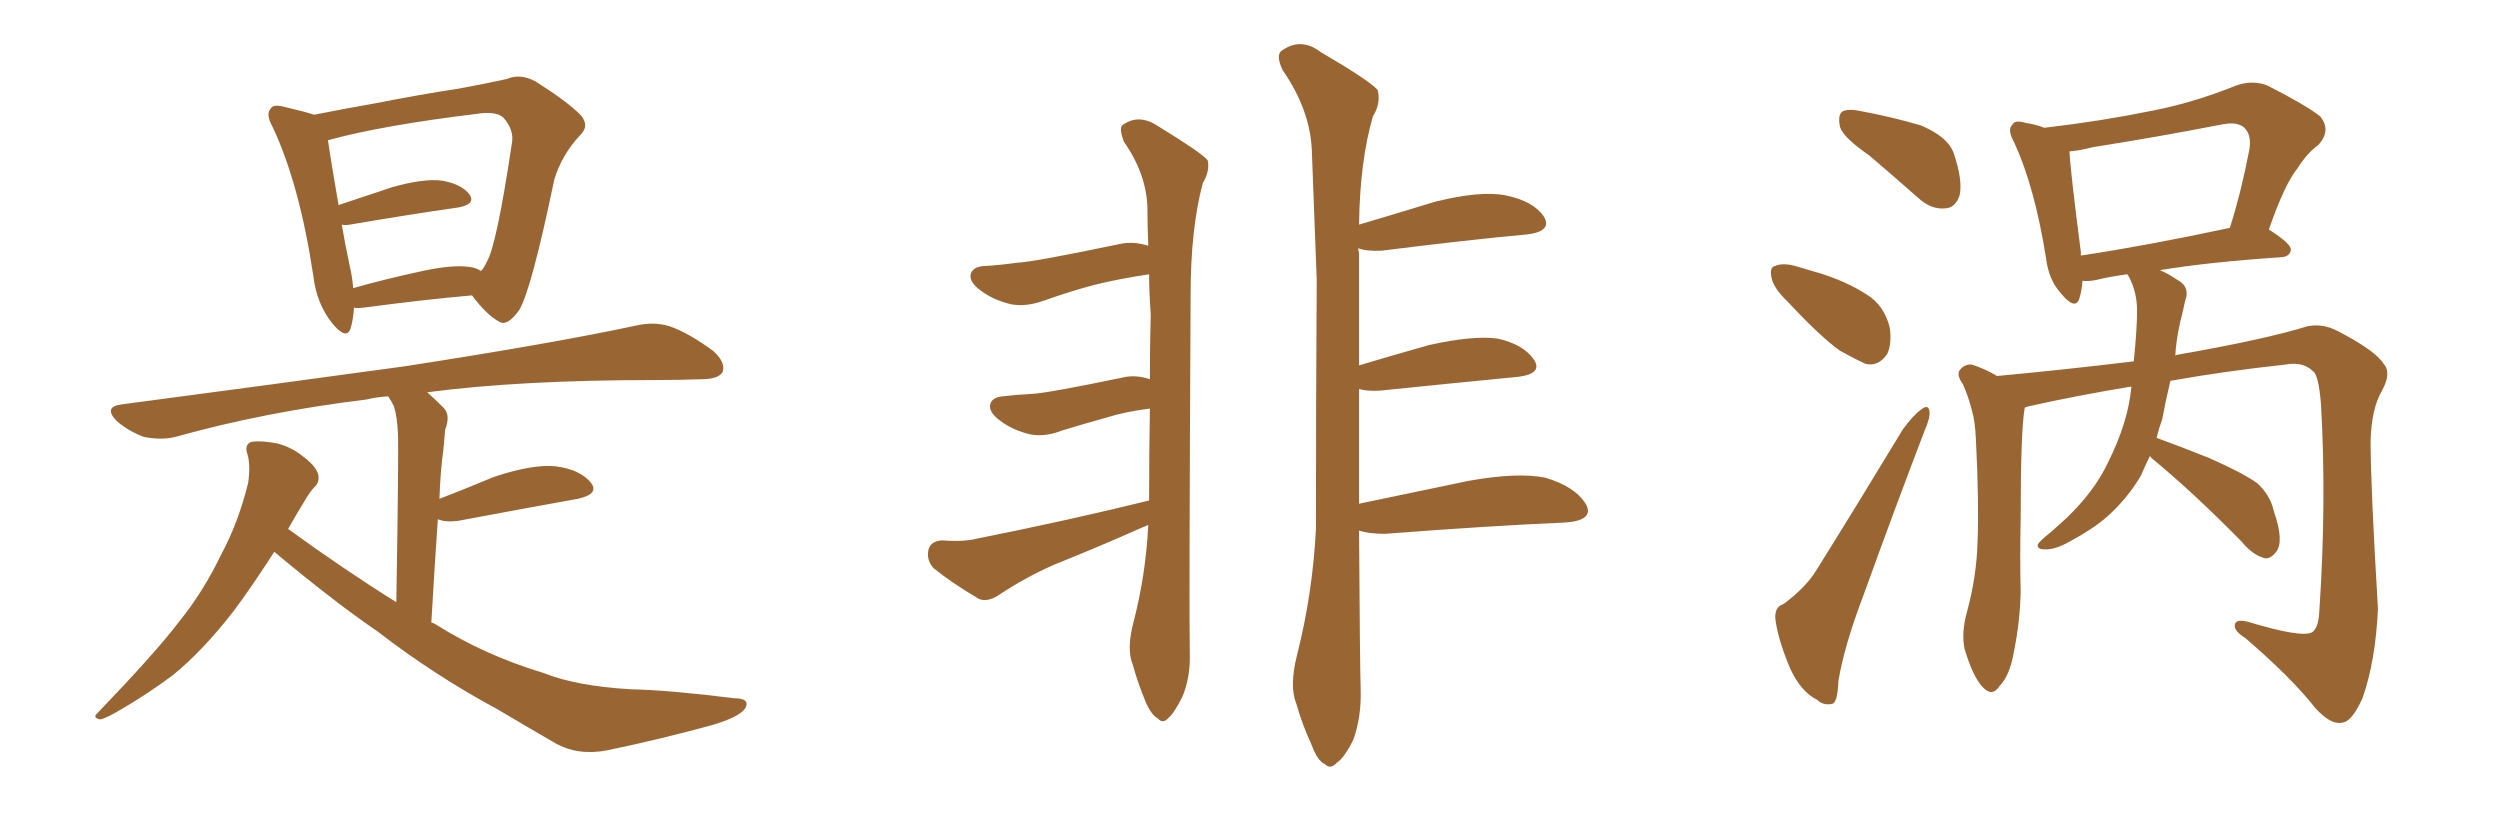 <svg xmlns="http://www.w3.org/2000/svg" xmlns:xlink="http://www.w3.org/1999/xlink" width="450" height="150"><path fill="#996633" padding="10" d="M63.72 55.37L63.72 55.37Q63.57 57.57 63.13 59.03L63.13 59.03Q62.40 61.38 59.77 58.15L59.77 58.15Q56.98 54.64 56.40 49.66L56.40 49.66Q53.91 33.11 49.07 22.85L49.07 22.85Q47.75 20.51 48.78 19.48L48.78 19.48Q49.22 18.75 50.98 19.19L50.98 19.19Q54.79 20.07 56.54 20.65L56.54 20.65Q61.67 19.63 67.53 18.60L67.53 18.60Q75.73 16.99 82.47 15.97L82.47 15.97Q87.30 15.09 91.26 14.21L91.26 14.21Q93.60 13.18 96.39 14.65L96.39 14.65Q102.39 18.46 104.59 20.80L104.59 20.80Q106.20 22.71 104.30 24.46L104.30 24.46Q101.07 27.98 99.76 32.37L99.76 32.37L99.76 32.37Q95.65 52.15 93.46 55.81L93.46 55.81Q91.26 58.89 89.79 57.86L89.79 57.86Q87.60 56.69 84.96 53.17L84.96 53.17Q76.46 53.91 65.48 55.37L65.48 55.37Q64.16 55.52 63.72 55.37ZM84.52 48.05L84.52 48.05Q85.69 48.19 86.57 48.78L86.57 48.78Q87.16 48.19 87.60 47.17L87.60 47.17Q89.36 44.38 92.14 25.78L92.14 25.78Q92.58 23.44 90.67 21.24L90.67 21.24Q89.36 19.92 85.69 20.51L85.69 20.51Q68.85 22.56 59.18 25.20L59.18 25.20Q59.03 25.20 59.03 25.20L59.03 25.20Q59.47 28.42 60.94 36.91L60.94 36.91Q65.33 35.45 70.61 33.69L70.61 33.69Q76.32 32.08 79.54 32.52L79.54 32.52Q83.06 33.11 84.52 35.01L84.52 35.01Q85.69 36.77 82.47 37.35L82.47 37.35Q74.12 38.53 62.99 40.43L62.99 40.43Q62.11 40.58 61.52 40.43L61.52 40.43Q62.11 43.95 62.99 48.05L62.99 48.05Q63.43 49.95 63.57 51.86L63.57 51.86Q69.29 50.24 76.03 48.78L76.03 48.78Q81.45 47.61 84.52 48.05ZM49.37 99.32L49.37 99.32L49.37 99.32Q45.12 105.91 42.04 110.01L42.04 110.01Q36.47 117.19 31.05 121.58L31.05 121.58Q26.51 124.95 21.97 127.59L21.97 127.59Q19.04 129.35 18.02 129.49L18.02 129.49Q16.55 129.20 17.58 128.32L17.58 128.32Q28.13 117.33 32.23 111.91L32.23 111.91Q36.62 106.49 39.84 99.76L39.84 99.76Q42.92 94.04 44.68 86.87L44.68 86.87Q45.12 83.64 44.53 81.74L44.53 81.74Q43.95 79.98 45.26 79.54L45.26 79.54Q46.88 79.25 49.95 79.83L49.95 79.83Q52.73 80.57 54.93 82.47L54.93 82.47Q56.84 83.94 57.28 85.40L57.28 85.40Q57.57 86.87 56.54 87.74L56.54 87.74Q55.81 88.48 54.79 90.23L54.79 90.23Q53.17 92.87 51.86 95.21L51.86 95.21Q61.96 102.54 71.34 108.40L71.34 108.40Q71.78 81.30 71.63 78.08L71.63 78.08Q71.48 74.85 70.90 73.10L70.90 73.10Q70.46 72.22 69.87 71.34L69.87 71.34Q67.68 71.48 65.92 71.92L65.92 71.92Q47.75 74.12 31.49 78.66L31.49 78.66Q29.15 79.25 25.93 78.66L25.93 78.66Q23.14 77.64 20.95 75.73L20.95 75.73Q18.60 73.24 21.83 72.80L21.83 72.80Q49.51 69.14 72.95 65.92L72.95 65.92Q99.46 61.82 114.55 58.59L114.55 58.59Q117.77 57.86 120.56 58.74L120.56 58.74Q123.93 59.91 128.32 63.13L128.32 63.13Q130.66 65.19 130.08 66.94L130.08 66.94Q129.35 68.26 126.27 68.26L126.27 68.26Q122.31 68.41 117.77 68.41L117.77 68.41Q93.60 68.41 76.90 70.61L76.90 70.61Q78.37 71.92 79.83 73.39L79.83 73.39Q81.15 74.71 80.13 77.34L80.13 77.34Q79.98 78.81 79.83 80.71L79.83 80.71Q79.25 84.96 79.10 89.79L79.10 89.79Q83.64 88.04 88.92 85.84L88.92 85.84Q95.95 83.50 100.05 83.94L100.05 83.94Q104.44 84.52 106.35 86.87L106.35 86.87Q107.96 88.92 104.00 89.79L104.00 89.79Q94.92 91.41 82.47 93.75L82.47 93.75Q80.13 94.04 78.81 93.46L78.81 93.46Q78.22 101.95 77.64 112.06L77.64 112.06Q78.22 112.21 78.37 112.35L78.37 112.35Q87.16 117.92 97.85 121.14L97.85 121.14Q103.71 123.49 113.53 124.07L113.53 124.07Q120.56 124.22 132.13 125.68L132.13 125.68Q135.06 125.68 134.18 127.44L134.18 127.44Q133.15 129.05 128.17 130.52L128.17 130.52Q118.51 133.15 109.28 135.06L109.28 135.06Q104.00 136.08 99.90 133.74L99.90 133.74Q95.07 130.96 89.65 127.73L89.65 127.73Q78.22 121.58 67.97 113.67L67.97 113.67Q63.28 110.45 59.18 107.23L59.18 107.23Q54.79 103.86 49.37 99.32ZM206.69 94.48L206.69 94.48Q206.10 94.78 205.66 94.92L205.66 94.92Q197.75 98.44 189.70 101.66L189.70 101.66Q184.42 104.00 179.59 107.23L179.59 107.23Q177.69 108.40 176.22 107.81L176.22 107.81Q171.24 104.88 168.02 102.25L168.02 102.25Q166.70 100.78 167.14 98.88L167.14 98.88Q167.58 97.41 169.48 97.27L169.48 97.27Q173.44 97.56 175.78 96.97L175.78 96.97Q192.63 93.60 206.84 90.09L206.84 90.09Q206.84 81.59 206.98 73.54L206.98 73.54Q202.44 74.12 199.22 75.15L199.22 75.15Q196.00 76.03 191.16 77.49L191.16 77.49Q188.23 78.66 185.60 78.22L185.60 78.22Q182.37 77.49 180.03 75.73L180.03 75.73Q177.83 74.12 178.27 72.66L178.27 72.66Q178.71 71.48 180.47 71.34L180.47 71.34Q182.96 71.04 185.74 70.90L185.74 70.90Q188.67 70.75 202.00 67.97L202.00 67.97Q204.35 67.38 206.98 68.26L206.98 68.26Q206.98 62.26 207.13 56.54L207.13 56.54Q206.84 52.59 206.84 49.37L206.84 49.37Q201.12 50.24 197.02 51.27L197.02 51.27Q193.07 52.29 187.65 54.20L187.65 54.20Q184.72 55.22 182.08 54.79L182.08 54.79Q178.86 54.05 176.51 52.29L176.51 52.29Q174.32 50.68 174.76 49.22L174.76 49.22Q175.20 48.05 176.95 47.90L176.95 47.90Q179.74 47.75 182.96 47.31L182.96 47.31Q186.04 47.17 201.42 43.95L201.42 43.95Q203.91 43.36 206.69 44.24L206.69 44.24Q206.54 40.72 206.54 37.50L206.54 37.50Q206.40 31.35 202.29 25.49L202.29 25.49Q201.42 23.14 202.00 22.56L202.00 22.56Q204.93 20.36 208.45 22.71L208.45 22.71Q216.36 27.54 217.38 28.86L217.38 28.86Q217.82 30.76 216.50 32.96L216.50 32.96Q214.31 41.16 214.31 53.17L214.31 53.17Q214.01 111.18 214.16 117.48L214.16 117.48Q214.31 121.88 212.84 125.39L212.84 125.39Q211.38 128.32 210.35 129.20L210.35 129.20Q209.33 130.37 208.45 129.35L208.45 129.35Q207.28 128.76 206.25 126.42L206.25 126.42Q204.79 122.90 203.91 119.68L203.91 119.68Q202.73 116.89 204.05 111.91L204.05 111.91Q206.25 103.42 206.69 94.48ZM244.63 90.67L244.63 90.67L244.63 90.67Q253.71 88.77 264.26 86.57L264.26 86.57Q273.19 84.96 278.17 85.99L278.17 85.99Q283.59 87.60 285.50 90.82L285.50 90.82Q286.96 93.60 281.98 94.04L281.98 94.04Q268.21 94.63 249.32 96.09L249.32 96.09Q246.39 96.09 244.63 95.51L244.63 95.51Q244.78 119.68 244.92 124.07L244.92 124.07Q245.07 129.05 243.60 133.15L243.60 133.15Q241.99 136.38 240.67 137.26L240.67 137.26Q239.50 138.57 238.48 137.55L238.48 137.55Q237.16 136.96 236.13 134.18L236.13 134.18Q234.38 130.37 233.35 126.71L233.35 126.71Q232.03 123.49 233.50 117.77L233.50 117.77Q236.28 106.79 236.87 95.21L236.87 95.21Q236.87 71.92 237.01 50.39L237.01 50.39Q236.57 38.09 236.13 27.10L236.13 27.10Q235.84 19.78 230.86 12.60L230.86 12.60Q229.69 10.11 230.57 9.23L230.57 9.23Q234.08 6.59 237.74 9.38L237.74 9.38Q246.97 14.79 248.00 16.26L248.00 16.26Q248.58 18.60 247.12 20.95L247.12 20.95Q244.78 29.00 244.63 40.43L244.63 40.43Q251.07 38.53 258.25 36.33L258.25 36.33Q266.46 34.28 271.00 35.16L271.00 35.16Q275.98 36.18 277.88 38.96L277.88 38.96Q279.49 41.60 274.95 42.19L274.95 42.19Q263.82 43.21 248.73 45.12L248.73 45.12Q245.95 45.26 244.48 44.68L244.48 44.68Q244.48 44.97 244.63 45.56L244.63 45.56Q244.63 56.40 244.63 65.77L244.63 65.77Q250.49 64.01 257.23 62.11L257.23 62.11Q265.14 60.35 269.53 60.94L269.53 60.94Q274.22 61.96 276.12 64.75L276.12 64.75Q277.73 67.24 273.34 67.82L273.34 67.82Q262.65 68.85 248.44 70.31L248.44 70.31Q246.09 70.46 244.63 70.02L244.63 70.02Q244.63 81.45 244.63 90.67ZM336.47 27.98L336.47 27.98Q331.79 24.76 331.20 22.85L331.20 22.85Q330.76 20.65 331.64 20.07L331.64 20.07Q332.67 19.48 335.30 20.07L335.30 20.07Q340.72 21.09 345.70 22.56L345.70 22.56Q350.68 24.61 351.71 27.69L351.71 27.69Q353.32 32.52 352.73 35.16L352.73 35.16Q352.00 37.35 350.24 37.50L350.24 37.50Q347.61 37.79 345.26 35.60L345.26 35.60Q340.58 31.49 336.47 27.98ZM321.83 54.35L321.83 54.35Q319.34 52.00 318.90 50.10L318.90 50.10Q318.46 48.05 319.48 47.90L319.48 47.90Q320.95 47.17 323.73 48.05L323.73 48.05Q325.78 48.63 327.69 49.22L327.69 49.22Q332.37 50.68 336.04 53.03L336.04 53.03Q339.11 54.93 340.14 58.89L340.14 58.89Q340.58 61.82 339.70 63.72L339.70 63.72Q338.09 66.06 335.74 65.48L335.74 65.48Q333.84 64.60 331.20 63.13L331.20 63.13Q327.69 60.64 321.83 54.35ZM321.09 108.69L321.09 108.69Q325.20 105.62 327.10 102.39L327.10 102.39Q334.42 90.67 342.48 77.34L342.48 77.34Q344.38 74.71 345.85 73.68L345.85 73.68Q347.17 72.66 347.31 74.12L347.31 74.12Q347.46 75.15 346.44 77.49L346.44 77.49Q341.16 91.26 335.45 107.08L335.45 107.08Q331.93 116.31 330.91 122.61L330.91 122.61Q330.76 126.56 329.74 126.71L329.74 126.71Q328.13 127.00 327.10 125.98L327.10 125.98Q324.17 124.51 322.27 120.41L322.27 120.41Q320.21 115.58 319.63 111.91L319.63 111.91Q319.19 109.28 321.09 108.69ZM387.01 82.03L387.01 82.03Q385.99 84.08 385.40 85.55L385.40 85.55Q382.91 89.79 379.25 93.02L379.25 93.02Q376.76 95.21 372.66 97.41L372.66 97.41Q369.87 99.02 367.97 98.88L367.97 98.88Q366.65 98.88 366.80 98.00L366.80 98.00Q367.24 97.27 369.14 95.80L369.14 95.80Q370.61 94.48 372.07 93.16L372.07 93.16Q377.05 88.33 379.39 83.35L379.39 83.35Q383.06 76.03 383.64 69.73L383.64 69.73Q383.64 69.58 383.64 69.58L383.64 69.58Q373.83 71.19 365.33 73.10L365.33 73.10Q364.60 73.24 364.45 73.39L364.45 73.39Q363.72 77.49 363.72 93.46L363.72 93.46Q363.57 100.05 363.72 106.64L363.72 106.64Q363.57 112.06 362.55 117.04L362.55 117.04Q361.82 121.58 359.91 123.49L359.91 123.49Q358.59 125.54 356.84 123.63L356.84 123.63Q355.08 121.73 353.61 116.75L353.61 116.75Q353.03 113.82 354.05 110.16L354.05 110.16Q355.81 103.71 355.96 97.41L355.96 97.41Q356.25 90.67 355.66 79.10L355.66 79.10Q355.52 75.73 354.93 73.83L354.93 73.83Q354.35 71.48 353.32 69.14L353.32 69.14Q352.15 67.53 352.73 66.65L352.73 66.65Q353.61 65.48 354.93 65.63L354.93 65.63Q357.28 66.36 359.47 67.68L359.47 67.68Q372.07 66.50 384.08 65.04L384.08 65.04Q384.67 59.18 384.67 55.96L384.67 55.96Q384.67 52.73 383.35 50.10L383.35 50.10Q383.06 49.51 382.91 49.37L382.91 49.37Q379.69 49.80 377.34 50.39L377.34 50.39Q375.88 50.68 374.85 50.54L374.85 50.54Q374.71 52.44 374.27 53.76L374.27 53.76Q373.54 55.96 370.90 52.73L370.90 52.73Q368.70 50.24 368.26 46.29L368.26 46.29Q366.21 33.54 362.55 25.63L362.55 25.63Q361.23 23.29 362.26 22.41L362.26 22.41Q362.70 21.53 364.60 22.12L364.60 22.12Q366.50 22.41 367.97 23.00L367.97 23.00Q378.08 21.83 387.45 19.92L387.45 19.92Q394.92 18.46 402.54 15.38L402.54 15.38Q405.47 14.36 408.11 15.38L408.11 15.38Q415.28 19.04 417.63 20.95L417.63 20.95Q419.68 23.44 417.33 26.07L417.33 26.07Q415.28 27.54 413.53 30.32L413.53 30.32Q411.18 33.25 408.40 41.31L408.40 41.31Q412.50 43.95 412.35 44.97L412.35 44.97Q412.21 46.14 410.74 46.29L410.74 46.29Q397.56 47.17 388.77 48.63L388.77 48.63Q390.23 49.22 391.70 50.24L391.70 50.24Q394.34 51.56 393.31 54.20L393.31 54.20Q393.02 55.66 392.43 58.01L392.43 58.01Q391.70 61.23 391.55 64.01L391.55 64.01Q391.70 63.87 391.85 63.87L391.85 63.87Q407.81 61.08 415.28 58.74L415.28 58.74Q418.07 58.15 420.85 59.62L420.85 59.62Q427.59 63.13 429.05 65.48L429.05 65.48Q430.52 67.09 428.76 70.31L428.76 70.31Q426.86 73.54 426.71 79.39L426.71 79.39Q426.71 87.45 428.03 109.57L428.03 109.57Q427.59 119.09 425.24 125.68L425.24 125.68Q423.34 129.93 421.58 130.08L421.58 130.08Q419.53 130.52 416.75 127.44L416.75 127.44Q412.50 122.02 404.15 114.84L404.15 114.84Q402.25 113.67 402.25 112.65L402.25 112.65Q402.25 111.33 404.59 111.91L404.59 111.91Q414.26 114.84 416.16 113.82L416.16 113.82Q417.33 113.09 417.48 110.01L417.48 110.01Q418.80 90.23 417.77 72.66L417.77 72.66Q417.33 67.38 416.31 66.80L416.31 66.80Q414.55 65.04 411.33 65.63L411.33 65.63Q400.49 66.80 390.67 68.55L390.67 68.55Q389.79 72.22 389.21 75.44L389.21 75.44Q388.62 77.05 388.18 78.81L388.18 78.81Q391.85 80.13 397.71 82.47L397.71 82.47Q403.71 85.11 406.35 87.01L406.35 87.01Q408.69 89.21 409.28 91.99L409.28 91.99Q411.18 97.41 409.72 99.32L409.72 99.32Q408.69 100.63 407.67 100.49L407.67 100.49Q405.47 99.90 403.56 97.56L403.56 97.56Q394.78 88.62 387.30 82.47L387.30 82.47Q387.01 82.18 387.01 82.03ZM374.56 46.00L374.56 46.00L374.56 46.00Q386.28 44.24 401.37 41.02L401.37 41.02Q403.42 34.57 404.88 26.95L404.88 26.95Q405.32 24.32 404.00 23.00L404.00 23.00Q402.69 21.83 399.90 22.41L399.90 22.41Q388.62 24.61 376.61 26.51L376.61 26.51Q374.41 27.10 372.51 27.25L372.51 27.25Q372.66 30.76 374.56 45.41L374.56 45.41Q374.56 45.85 374.56 46.00Z"/></svg>